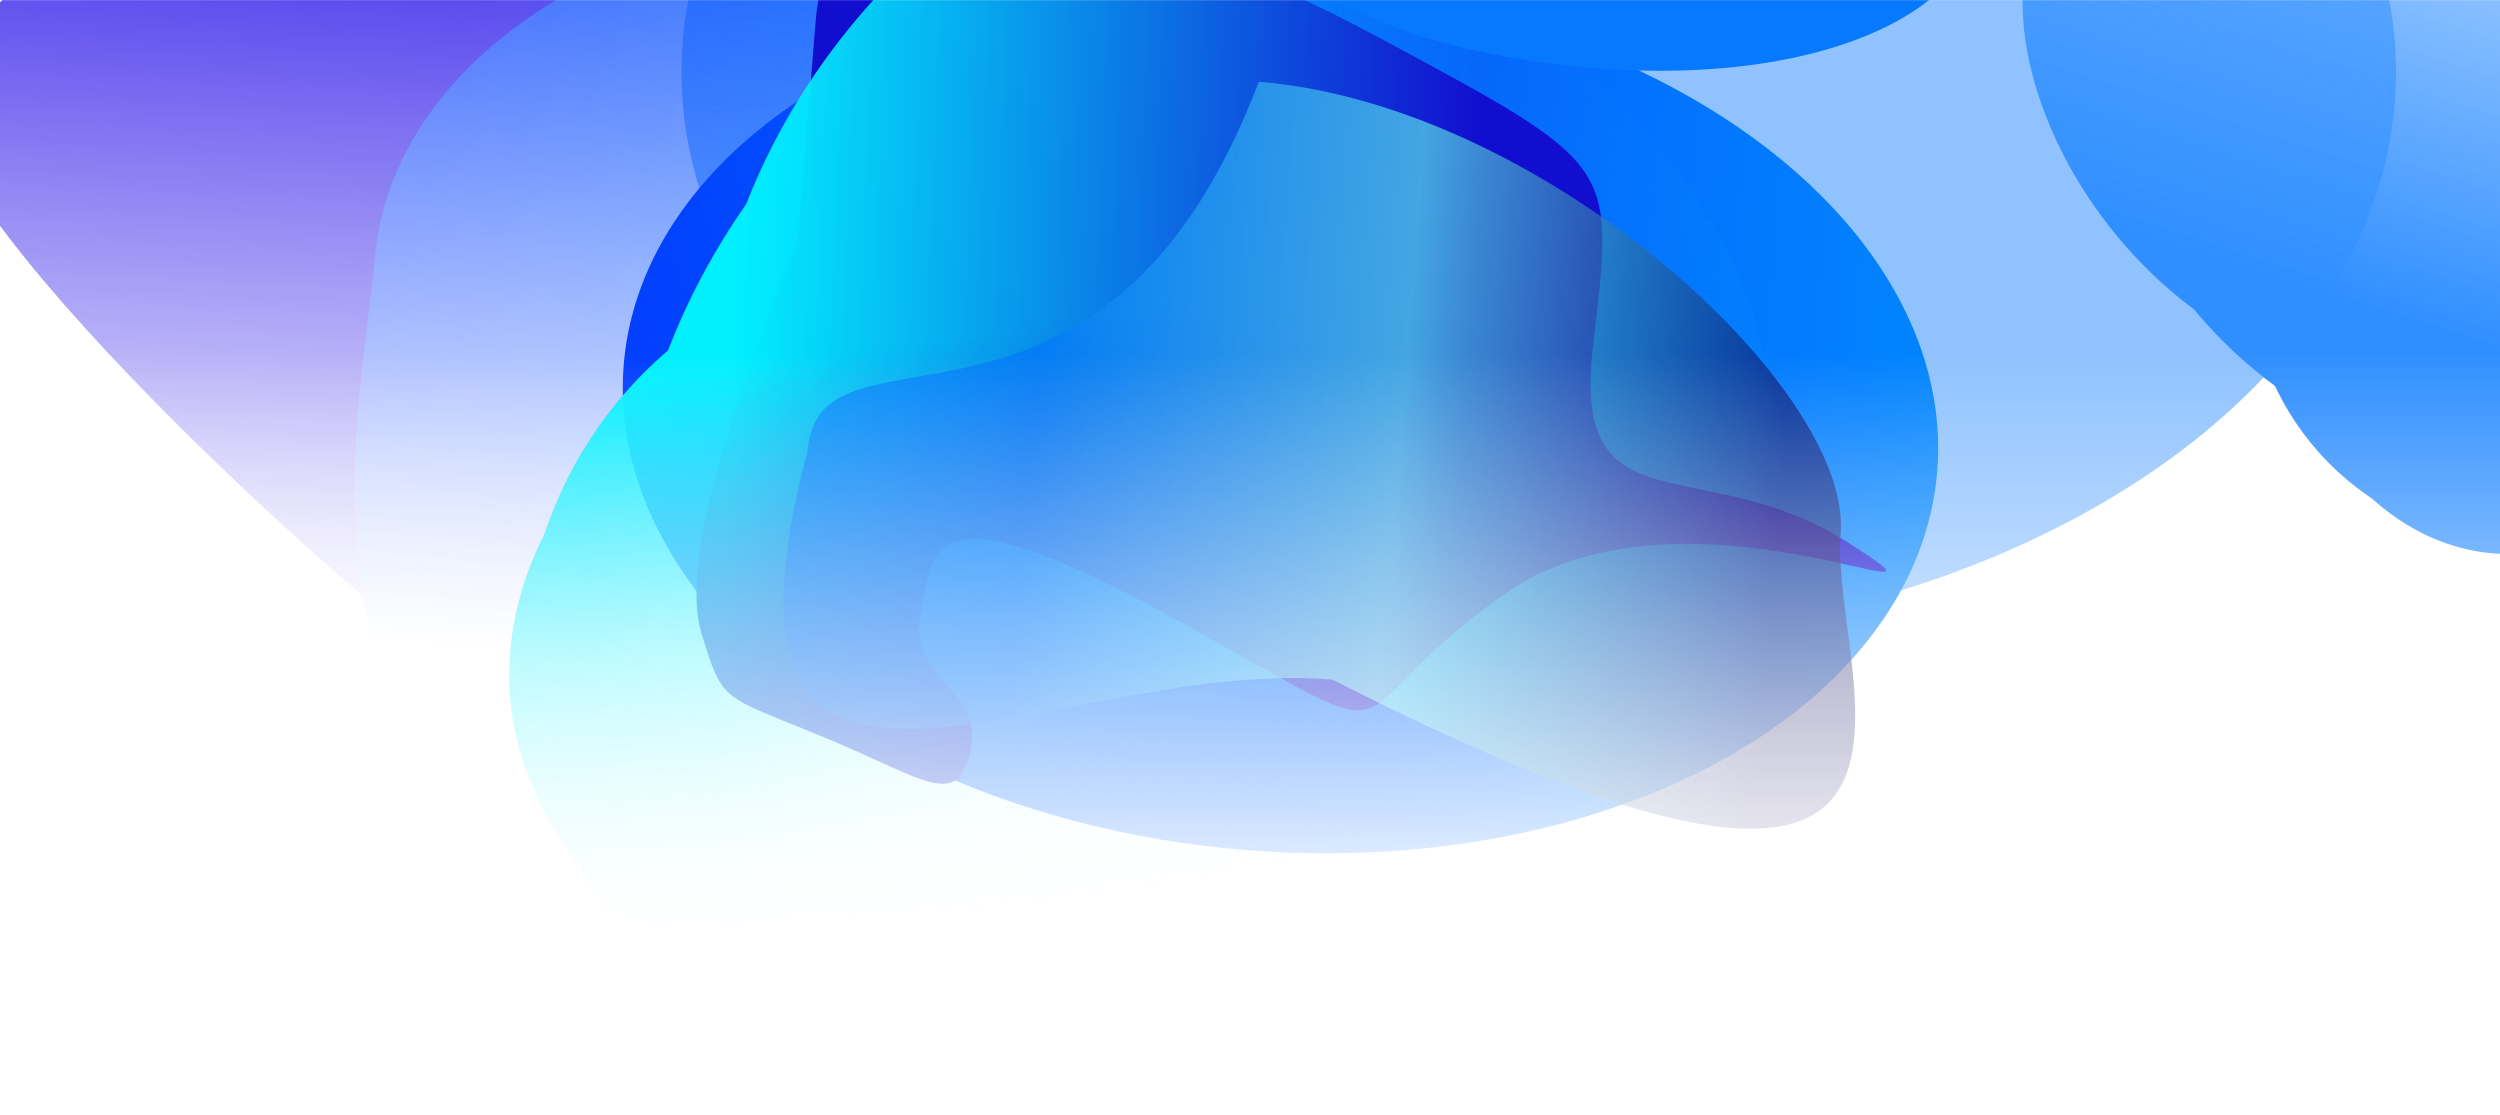<svg width="1920" height="856" viewBox="0 0 1920 856" fill="none" xmlns="http://www.w3.org/2000/svg">
<g clip-path="url(#clip0_1272_2855)">
<mask id="mask0_1272_2855" style="mask-type:alpha" maskUnits="userSpaceOnUse" x="-325" y="0" width="2569" height="1392">
<rect x="-325" width="2569" height="1392" fill="url(#paint0_linear_1272_2855)"/>
</mask>
<g mask="url(#mask0_1272_2855)">
<g opacity="0.6" filter="url(#filter0_f_1272_2855)">
<ellipse cx="1181.79" cy="55.308" rx="658.381" ry="439.3" fill="#308FFF" fill-opacity="0.9"/>
</g>
<g filter="url(#filter1_f_1272_2855)">
<ellipse cx="983.403" cy="321.103" rx="332.824" ry="506.042" transform="rotate(-85.369 983.403 321.103)" fill="url(#paint1_linear_1272_2855)"/>
</g>
<mask id="mask1_1272_2855" style="mask-type:alpha" maskUnits="userSpaceOnUse" x="-168" y="-414" width="1860" height="1141">
<path d="M-167.542 582.833C-132.055 154.403 -86.688 -392.123 -86.829 -413.614L1691.65 -269.556L1610.94 726.891L-167.542 582.833Z" fill="url(#paint2_linear_1272_2855)"/>
</mask>
<g mask="url(#mask1_1272_2855)">
<g filter="url(#filter2_f_1272_2855)">
<path d="M875.159 -99.934C1151.43 -77.556 1371.46 161.562 1357.94 328.397C1344.43 495.233 1185.47 663.899 909.198 641.521C772.294 630.432 600.909 680.638 444.985 584.382C286.259 486.397 -51.904 165.56 -45.087 81.399C-33.919 -56.475 343.964 -197.303 649.714 -163.03C713.939 -155.831 827.2 -103.819 875.159 -99.934Z" fill="url(#paint3_linear_1272_2855)"/>
</g>
<g filter="url(#filter3_f_1272_2855)">
<path d="M764.755 -69.157C1014.57 -48.923 1211.41 193.363 1197.59 364.003C1183.77 534.643 1038.3 708.541 788.486 688.306C664.693 678.279 510.708 711.495 370.514 614.606C227.802 515.978 280.697 286.004 287.669 199.924C301.491 29.284 514.944 -89.392 764.755 -69.157Z" fill="url(#paint4_linear_1272_2855)"/>
</g>
</g>
<g filter="url(#filter4_f_1272_2855)">
<path d="M538.778 486.496C522.078 432.575 561.646 311.274 612.852 184L626.545 14.948C638.457 -132.111 869.157 -73.305 1056.79 27.663C1244.41 128.631 1239.82 124.109 1223.32 266.645C1206.82 409.181 1307.41 345.393 1419.36 416.714C1531.32 488.035 1295.54 357.365 1154.9 456.644C1014.25 555.923 1099.67 584.493 906.332 477.529C712.993 370.565 717.32 419.341 706.934 471.064C696.548 522.788 755.645 527.583 745.592 575.188C735.54 622.792 711.466 598.708 632.322 566.013C553.177 533.317 555.478 540.418 538.778 486.496Z" fill="#120ECF"/>
</g>
<mask id="mask2_1272_2855" style="mask-type:alpha" maskUnits="userSpaceOnUse" x="233" y="-409" width="1030" height="1520">
<path d="M1135.74 -408.405L233.058 -103.789L279.712 620.916L354.962 863.272L874.803 1110.53L1262.9 958.003L1213.58 198.464L1135.74 -408.405Z" fill="url(#paint5_linear_1272_2855)"/>
</mask>
<g mask="url(#mask2_1272_2855)">
<mask id="mask3_1272_2855" style="mask-type:alpha" maskUnits="userSpaceOnUse" x="248" y="-330" width="1002" height="1417">
<path d="M1249.22 1027.31C820.189 1054.58 351.903 1084.18 330.628 1086.95L248.302 -269.705L1166.89 -329.347L1249.22 1027.31Z" fill="url(#paint6_linear_1272_2855)"/>
</mask>
<g mask="url(#mask3_1272_2855)">
<path d="M391.493 532.865C381.847 384.304 527.377 249.422 665.118 240.478C802.859 231.535 987.524 279.937 997.874 439.331C1003 518.318 1101.31 608.245 1038.81 706.543C975.185 806.606 785.912 797.082 716.428 801.593C578.687 810.536 401.138 681.427 391.493 532.865Z" fill="#02EFFE"/>
<g filter="url(#filter5_f_1272_2855)">
<path d="M403.405 533.878C393.06 374.549 504.938 252.777 611.875 245.833C718.813 238.89 863.053 289.892 873.398 449.221C878.524 528.176 959.015 619.221 911.852 716.484C863.843 815.494 716.584 803.251 662.639 806.753C555.701 813.696 413.75 693.207 403.405 533.878Z" fill="#02EFFE"/>
</g>
<g filter="url(#filter6_f_1272_2855)">
<path d="M403.093 529.055C391.499 350.479 530.487 213.113 662.532 204.539C794.577 195.966 972.238 252.091 983.832 430.667C989.578 519.161 1100.56 619.856 1041.63 729.263C981.641 840.635 788.799 828.717 722.188 833.042C590.143 841.616 414.688 707.632 403.093 529.055Z" fill="#02EFFE"/>
</g>
<g filter="url(#filter7_f_1272_2855)">
<path d="M444.88 505.573C466.37 282.771 643.836 87.85 814.674 76.758C985.513 65.666 1177.47 165.579 1191.37 379.746C1198.26 485.877 1393.32 610.22 1316.43 741.835C1238.16 875.815 925.312 883.357 839.132 888.953C668.294 900.045 419.985 763.678 444.88 505.573Z" fill="#02EFFE"/>
</g>
<g filter="url(#filter8_f_1272_2855)">
<path d="M484.429 445.013C469.456 214.411 675.607 -14.874 842.637 -25.719C1009.67 -36.564 1198.06 72.204 1213.03 302.806C1220.45 417.081 1293.21 551.693 1218.84 692.861C1143.15 836.565 801.184 926.447 716.926 931.917C549.895 942.762 499.401 675.615 484.429 445.013Z" fill="#02EFFE"/>
</g>
<g filter="url(#filter9_f_1272_2855)">
<path d="M544.204 334.463C528.731 96.157 740.539 -123.615 911.378 -134.708C1082.22 -145.8 1274.99 -33.274 1290.46 205.032C1298.13 323.124 1078.46 514.457 1002.49 660.284C925.162 808.731 690.05 791.383 603.87 796.979C433.031 808.071 559.677 572.769 544.204 334.463Z" fill="#02EFFE"/>
</g>
<g filter="url(#filter10_f_1272_2855)">
<path d="M528.674 515.466C515.136 306.948 728.609 112.82 899.448 101.728C1070.29 90.635 1262.05 187.597 1275.59 396.114C1282.29 499.445 1335.88 621.957 1258.78 750.247C1180.29 880.841 945.445 867.552 859.265 873.148C688.426 884.24 542.213 723.984 528.674 515.466Z" fill="#02EFFE"/>
</g>
</g>
</g>
<g opacity="0.6" filter="url(#filter11_f_1272_2855)">
<path d="M966.755 62.801C1185.84 80.547 1422.66 298.638 1413.64 410.072C1404.61 521.507 1546.84 788.378 1023.19 521.901C804.111 504.155 526.927 699.317 620.272 345.81C629.298 234.376 847.8 375.522 966.755 62.801Z" fill="url(#paint7_linear_1272_2855)"/>
</g>
<mask id="mask4_1272_2855" style="mask-type:alpha" maskUnits="userSpaceOnUse" x="1074" y="-575" width="1616" height="1243">
<path d="M2689.01 -271.379C2592.79 166.742 2487.58 644.899 2484.26 667.028L1074.37 364.347L1279.12 -574.06L2689.01 -271.379Z" fill="url(#paint8_linear_1272_2855)"/>
</mask>
<g mask="url(#mask4_1272_2855)">
<path d="M1897.2 422.437C1798.25 401.624 1736.98 283.651 1756.63 193.574C1776.29 103.498 1842.13 -6.287 1948.3 16.044C2000.91 27.11 2077.92 -19.668 2130.64 38.335C2184.31 97.38 2143.03 217.191 2133.12 262.63C2113.46 352.707 1996.15 443.25 1897.2 422.437Z" fill="#308FFF"/>
<g filter="url(#filter12_f_1272_2855)">
<path d="M1900.07 414.972C1793.95 392.65 1735.02 298.671 1750.28 228.738C1765.54 158.806 1825.6 75.453 1931.72 97.775C1984.31 108.836 2058.76 73.7 2113.64 121.666C2169.51 170.495 2134.23 262.832 2126.53 298.11C2111.28 368.043 2006.19 437.293 1900.07 414.972Z" fill="#308FFF"/>
</g>
<g filter="url(#filter13_f_1272_2855)">
<path d="M1896.86 414.295C1777.91 389.277 1713.81 275.054 1732.65 188.702C1751.49 102.35 1821.09 -1.532 1940.03 23.486C1998.97 35.883 2085.38 -17.078 2146.02 40.653C2207.76 99.421 2164.26 221.089 2154.75 264.649C2135.91 351.001 2015.8 439.313 1896.86 414.295Z" fill="#308FFF"/>
</g>
<g filter="url(#filter14_f_1272_2855)">
<path d="M1889.24 383.193C1747.5 328.89 1652.87 179.496 1677.25 67.774C1701.62 -43.947 1802.51 -149.046 1945.16 -119.042C2015.84 -104.174 2133.28 -206.824 2205.13 -133.524C2278.26 -58.908 2225.27 143.36 2212.98 199.717C2188.6 311.439 2053.44 446.101 1889.24 383.193Z" fill="#308FFF"/>
</g>
<g filter="url(#filter15_f_1272_2855)">
<path d="M1856.95 346.787C1703.36 314.48 1591.57 140.418 1615.4 31.188C1639.23 -78.043 1745.25 -179.247 1898.84 -146.94C1974.96 -130.931 2076.47 -153.179 2155.03 -79.764C2235 -5.03 2230.47 230.901 2218.45 286.003C2194.61 395.233 2010.54 379.093 1856.95 346.787Z" fill="#308FFF"/>
</g>
<g filter="url(#filter16_f_1272_2855)">
<path d="M1795.71 288.306C1636.99 254.92 1532.47 78.954 1556.84 -32.767C1581.22 -144.488 1690.51 -247.821 1849.23 -214.435C1927.89 -197.891 2012.35 -22.045 2093.66 53.246C2176.43 129.89 2121.56 277.714 2109.26 334.072C2084.88 445.793 1954.44 321.692 1795.71 288.306Z" fill="#308FFF"/>
</g>
<g filter="url(#filter17_f_1272_2855)">
<path d="M1911.22 331.183C1772.34 301.97 1684.9 129.597 1709.27 17.876C1733.65 -93.846 1832.57 -199.358 1971.45 -170.146C2040.28 -155.67 2130.33 -167.811 2199.96 -94.977C2270.84 -20.835 2218.66 127.558 2206.37 183.916C2181.99 295.637 2050.1 360.395 1911.22 331.183Z" fill="#308FFF"/>
</g>
<g filter="url(#filter18_f_1272_2855)">
<path d="M1911.22 331.183C1772.34 301.97 1684.9 129.597 1709.27 17.876C1733.65 -93.846 1832.57 -199.358 1971.45 -170.146C2040.28 -155.67 2130.33 -167.811 2199.96 -94.977C2270.84 -20.835 2218.66 127.558 2206.37 183.916C2181.99 295.637 2050.1 360.395 1911.22 331.183Z" fill="#308FFF"/>
</g>
</g>
<g filter="url(#filter19_f_1272_2855)">
<path d="M1135.72 39.38C942.949 -1.167 805.008 -164.476 826.268 -261.914C847.528 -359.352 971.238 -443.502 1164.01 -402.954C1259.54 -382.861 1381.19 -384.383 1484.09 -311.988C1588.85 -238.293 1533.58 -110.925 1522.86 -61.772C1501.6 35.666 1328.5 79.928 1135.72 39.38Z" fill="#0779FF"/>
</g>
</g>
</g>
<defs>
<filter id="filter0_f_1272_2855" x="54.515" y="-852.883" width="2254.54" height="1816.38" filterUnits="userSpaceOnUse" color-interpolation-filters="sRGB">
<feFlood flood-opacity="0" result="BackgroundImageFix"/>
<feBlend mode="normal" in="SourceGraphic" in2="BackgroundImageFix" result="shape"/>
<feGaussianBlur stdDeviation="234.445" result="effect1_foregroundBlur_1272_2855"/>
</filter>
<filter id="filter1_f_1272_2855" x="364.477" y="-126.984" width="1237.85" height="896.174" filterUnits="userSpaceOnUse" color-interpolation-filters="sRGB">
<feFlood flood-opacity="0" result="BackgroundImageFix"/>
<feBlend mode="normal" in="SourceGraphic" in2="BackgroundImageFix" result="shape"/>
<feGaussianBlur stdDeviation="56.904" result="effect1_foregroundBlur_1272_2855"/>
</filter>
<filter id="filter2_f_1272_2855" x="-106.645" y="-229.699" width="1526.63" height="936.099" filterUnits="userSpaceOnUse" color-interpolation-filters="sRGB">
<feFlood flood-opacity="0" result="BackgroundImageFix"/>
<feBlend mode="normal" in="SourceGraphic" in2="BackgroundImageFix" result="shape"/>
<feGaussianBlur stdDeviation="30.728" result="effect1_foregroundBlur_1272_2855"/>
</filter>
<filter id="filter3_f_1272_2855" x="201.802" y="-141.965" width="1067.03" height="902.443" filterUnits="userSpaceOnUse" color-interpolation-filters="sRGB">
<feFlood flood-opacity="0" result="BackgroundImageFix"/>
<feBlend mode="normal" in="SourceGraphic" in2="BackgroundImageFix" result="shape"/>
<feGaussianBlur stdDeviation="35.281" result="effect1_foregroundBlur_1272_2855"/>
</filter>
<filter id="filter4_f_1272_2855" x="457.511" y="-150.971" width="1068.49" height="830.302" filterUnits="userSpaceOnUse" color-interpolation-filters="sRGB">
<feFlood flood-opacity="0" result="BackgroundImageFix"/>
<feBlend mode="normal" in="SourceGraphic" in2="BackgroundImageFix" result="shape"/>
<feGaussianBlur stdDeviation="38.695" result="effect1_foregroundBlur_1272_2855"/>
</filter>
<filter id="filter5_f_1272_2855" x="398.186" y="240.667" width="532.978" height="570.924" filterUnits="userSpaceOnUse" color-interpolation-filters="sRGB">
<feFlood flood-opacity="0" result="BackgroundImageFix"/>
<feBlend mode="normal" in="SourceGraphic" in2="BackgroundImageFix" result="shape"/>
<feGaussianBlur stdDeviation="2.276" result="effect1_foregroundBlur_1272_2855"/>
</filter>
<filter id="filter6_f_1272_2855" x="386.481" y="187.77" width="688.276" height="661.595" filterUnits="userSpaceOnUse" color-interpolation-filters="sRGB">
<feFlood flood-opacity="0" result="BackgroundImageFix"/>
<feBlend mode="normal" in="SourceGraphic" in2="BackgroundImageFix" result="shape"/>
<feGaussianBlur stdDeviation="7.967" result="effect1_foregroundBlur_1272_2855"/>
</filter>
<filter id="filter7_f_1272_2855" x="420.382" y="53.166" width="936.724" height="859.176" filterUnits="userSpaceOnUse" color-interpolation-filters="sRGB">
<feFlood flood-opacity="0" result="BackgroundImageFix"/>
<feBlend mode="normal" in="SourceGraphic" in2="BackgroundImageFix" result="shape"/>
<feGaussianBlur stdDeviation="11.381" result="effect1_foregroundBlur_1272_2855"/>
</filter>
<filter id="filter8_f_1272_2855" x="422.202" y="-87.913" width="891.291" height="1081.61" filterUnits="userSpaceOnUse" color-interpolation-filters="sRGB">
<feFlood flood-opacity="0" result="BackgroundImageFix"/>
<feBlend mode="normal" in="SourceGraphic" in2="BackgroundImageFix" result="shape"/>
<feGaussianBlur stdDeviation="30.728" result="effect1_foregroundBlur_1272_2855"/>
</filter>
<filter id="filter9_f_1272_2855" x="360.954" y="-287.957" width="1082.21" height="1237.82" filterUnits="userSpaceOnUse" color-interpolation-filters="sRGB">
<feFlood flood-opacity="0" result="BackgroundImageFix"/>
<feBlend mode="normal" in="SourceGraphic" in2="BackgroundImageFix" result="shape"/>
<feGaussianBlur stdDeviation="76.252" result="effect1_foregroundBlur_1272_2855"/>
</filter>
<filter id="filter10_f_1272_2855" x="457.5" y="30.313" width="913.01" height="913.939" filterUnits="userSpaceOnUse" color-interpolation-filters="sRGB">
<feFlood flood-opacity="0" result="BackgroundImageFix"/>
<feBlend mode="normal" in="SourceGraphic" in2="BackgroundImageFix" result="shape"/>
<feGaussianBlur stdDeviation="35.281" result="effect1_foregroundBlur_1272_2855"/>
</filter>
<filter id="filter11_f_1272_2855" x="506.069" y="-32.797" width="1014.3" height="764.886" filterUnits="userSpaceOnUse" color-interpolation-filters="sRGB">
<feFlood flood-opacity="0" result="BackgroundImageFix"/>
<feBlend mode="normal" in="SourceGraphic" in2="BackgroundImageFix" result="shape"/>
<feGaussianBlur stdDeviation="47.8" result="effect1_foregroundBlur_1272_2855"/>
</filter>
<filter id="filter12_f_1272_2855" x="1739.86" y="86.048" width="412.775" height="341.222" filterUnits="userSpaceOnUse" color-interpolation-filters="sRGB">
<feFlood flood-opacity="0" result="BackgroundImageFix"/>
<feBlend mode="normal" in="SourceGraphic" in2="BackgroundImageFix" result="shape"/>
<feGaussianBlur stdDeviation="4.018" result="effect1_foregroundBlur_1272_2855"/>
</filter>
<filter id="filter13_f_1272_2855" x="1701.27" y="-15.011" width="505.36" height="461.744" filterUnits="userSpaceOnUse" color-interpolation-filters="sRGB">
<feFlood flood-opacity="0" result="BackgroundImageFix"/>
<feBlend mode="normal" in="SourceGraphic" in2="BackgroundImageFix" result="shape"/>
<feGaussianBlur stdDeviation="14.063" result="effect1_foregroundBlur_1272_2855"/>
</filter>
<filter id="filter14_f_1272_2855" x="1633.24" y="-200.373" width="649.981" height="639.804" filterUnits="userSpaceOnUse" color-interpolation-filters="sRGB">
<feFlood flood-opacity="0" result="BackgroundImageFix"/>
<feBlend mode="normal" in="SourceGraphic" in2="BackgroundImageFix" result="shape"/>
<feGaussianBlur stdDeviation="20.09" result="effect1_foregroundBlur_1272_2855"/>
</filter>
<filter id="filter15_f_1272_2855" x="1503.71" y="-261.532" width="829.954" height="740.868" filterUnits="userSpaceOnUse" color-interpolation-filters="sRGB">
<feFlood flood-opacity="0" result="BackgroundImageFix"/>
<feBlend mode="normal" in="SourceGraphic" in2="BackgroundImageFix" result="shape"/>
<feGaussianBlur stdDeviation="54.243" result="effect1_foregroundBlur_1272_2855"/>
</filter>
<filter id="filter16_f_1272_2855" x="1284.12" y="-490.01" width="1123.57" height="1138.98" filterUnits="userSpaceOnUse" color-interpolation-filters="sRGB">
<feFlood flood-opacity="0" result="BackgroundImageFix"/>
<feBlend mode="normal" in="SourceGraphic" in2="BackgroundImageFix" result="shape"/>
<feGaussianBlur stdDeviation="134.602" result="effect1_foregroundBlur_1272_2855"/>
</filter>
<filter id="filter17_f_1272_2855" x="1580.65" y="-299.632" width="780.312" height="762.371" filterUnits="userSpaceOnUse" color-interpolation-filters="sRGB">
<feFlood flood-opacity="0" result="BackgroundImageFix"/>
<feBlend mode="normal" in="SourceGraphic" in2="BackgroundImageFix" result="shape"/>
<feGaussianBlur stdDeviation="62.279" result="effect1_foregroundBlur_1272_2855"/>
</filter>
<filter id="filter18_f_1272_2855" x="1580.65" y="-299.632" width="780.312" height="762.371" filterUnits="userSpaceOnUse" color-interpolation-filters="sRGB">
<feFlood flood-opacity="0" result="BackgroundImageFix"/>
<feBlend mode="normal" in="SourceGraphic" in2="BackgroundImageFix" result="shape"/>
<feGaussianBlur stdDeviation="62.279" result="effect1_foregroundBlur_1272_2855"/>
</filter>
<filter id="filter19_f_1272_2855" x="699.549" y="-537.94" width="972.003" height="716.881" filterUnits="userSpaceOnUse" color-interpolation-filters="sRGB">
<feFlood flood-opacity="0" result="BackgroundImageFix"/>
<feBlend mode="normal" in="SourceGraphic" in2="BackgroundImageFix" result="shape"/>
<feGaussianBlur stdDeviation="62.279" result="effect1_foregroundBlur_1272_2855"/>
</filter>
<linearGradient id="paint0_linear_1272_2855" x1="959.5" y1="802.866" x2="959.5" y2="47.098" gradientUnits="userSpaceOnUse">
<stop offset="0.111" stop-opacity="0"/>
<stop offset="0.418" stop-opacity="0.5"/>
<stop offset="0.702"/>
</linearGradient>
<linearGradient id="paint1_linear_1272_2855" x1="983.403" y1="-184.939" x2="983.403" y2="827.145" gradientUnits="userSpaceOnUse">
<stop stop-color="#0239FE"/>
<stop offset="1" stop-color="#0285FE"/>
</linearGradient>
<linearGradient id="paint2_linear_1272_2855" x1="643.974" y1="-195.53" x2="606.741" y2="512.022" gradientUnits="userSpaceOnUse">
<stop stop-color="#C4C4C4"/>
<stop offset="1" stop-color="#C4C4C4" stop-opacity="0"/>
</linearGradient>
<linearGradient id="paint3_linear_1272_2855" x1="340.584" y1="237.851" x2="1358.6" y2="320.31" gradientUnits="userSpaceOnUse">
<stop stop-color="#1700E7"/>
<stop offset="1" stop-color="#0285FE"/>
</linearGradient>
<linearGradient id="paint4_linear_1272_2855" x1="278.215" y1="275.298" x2="1198.73" y2="349.86" gradientUnits="userSpaceOnUse">
<stop stop-color="#0239FE"/>
<stop offset="1" stop-color="#0285FE"/>
</linearGradient>
<linearGradient id="paint5_linear_1272_2855" x1="597.07" y1="278.629" x2="668.678" y2="762.893" gradientUnits="userSpaceOnUse">
<stop stop-color="#C4C4C4"/>
<stop offset="0.943" stop-color="#C4C4C4" stop-opacity="0"/>
</linearGradient>
<linearGradient id="paint6_linear_1272_2855" x1="552.328" y1="524.504" x2="1119.42" y2="547.052" gradientUnits="userSpaceOnUse">
<stop stop-color="#C4C4C4"/>
<stop offset="1" stop-color="#C4C4C4" stop-opacity="0"/>
</linearGradient>
<linearGradient id="paint7_linear_1272_2855" x1="620.271" y1="345.823" x2="1413.64" y2="410.086" gradientUnits="userSpaceOnUse">
<stop offset="0.214" stop-color="#0073FB"/>
<stop offset="0.568" stop-color="#65FFED"/>
<stop offset="0.938" stop-color="#070059"/>
</linearGradient>
<linearGradient id="paint8_linear_1272_2855" x1="1973.74" y1="284.909" x2="2154.69" y2="-279.518" gradientUnits="userSpaceOnUse">
<stop stop-color="#C4C4C4"/>
<stop offset="1" stop-color="#C4C4C4" stop-opacity="0"/>
</linearGradient>
<clipPath id="clip0_1272_2855">
<rect width="1920" height="1278" fill="white"/>
</clipPath>
</defs>
</svg>
